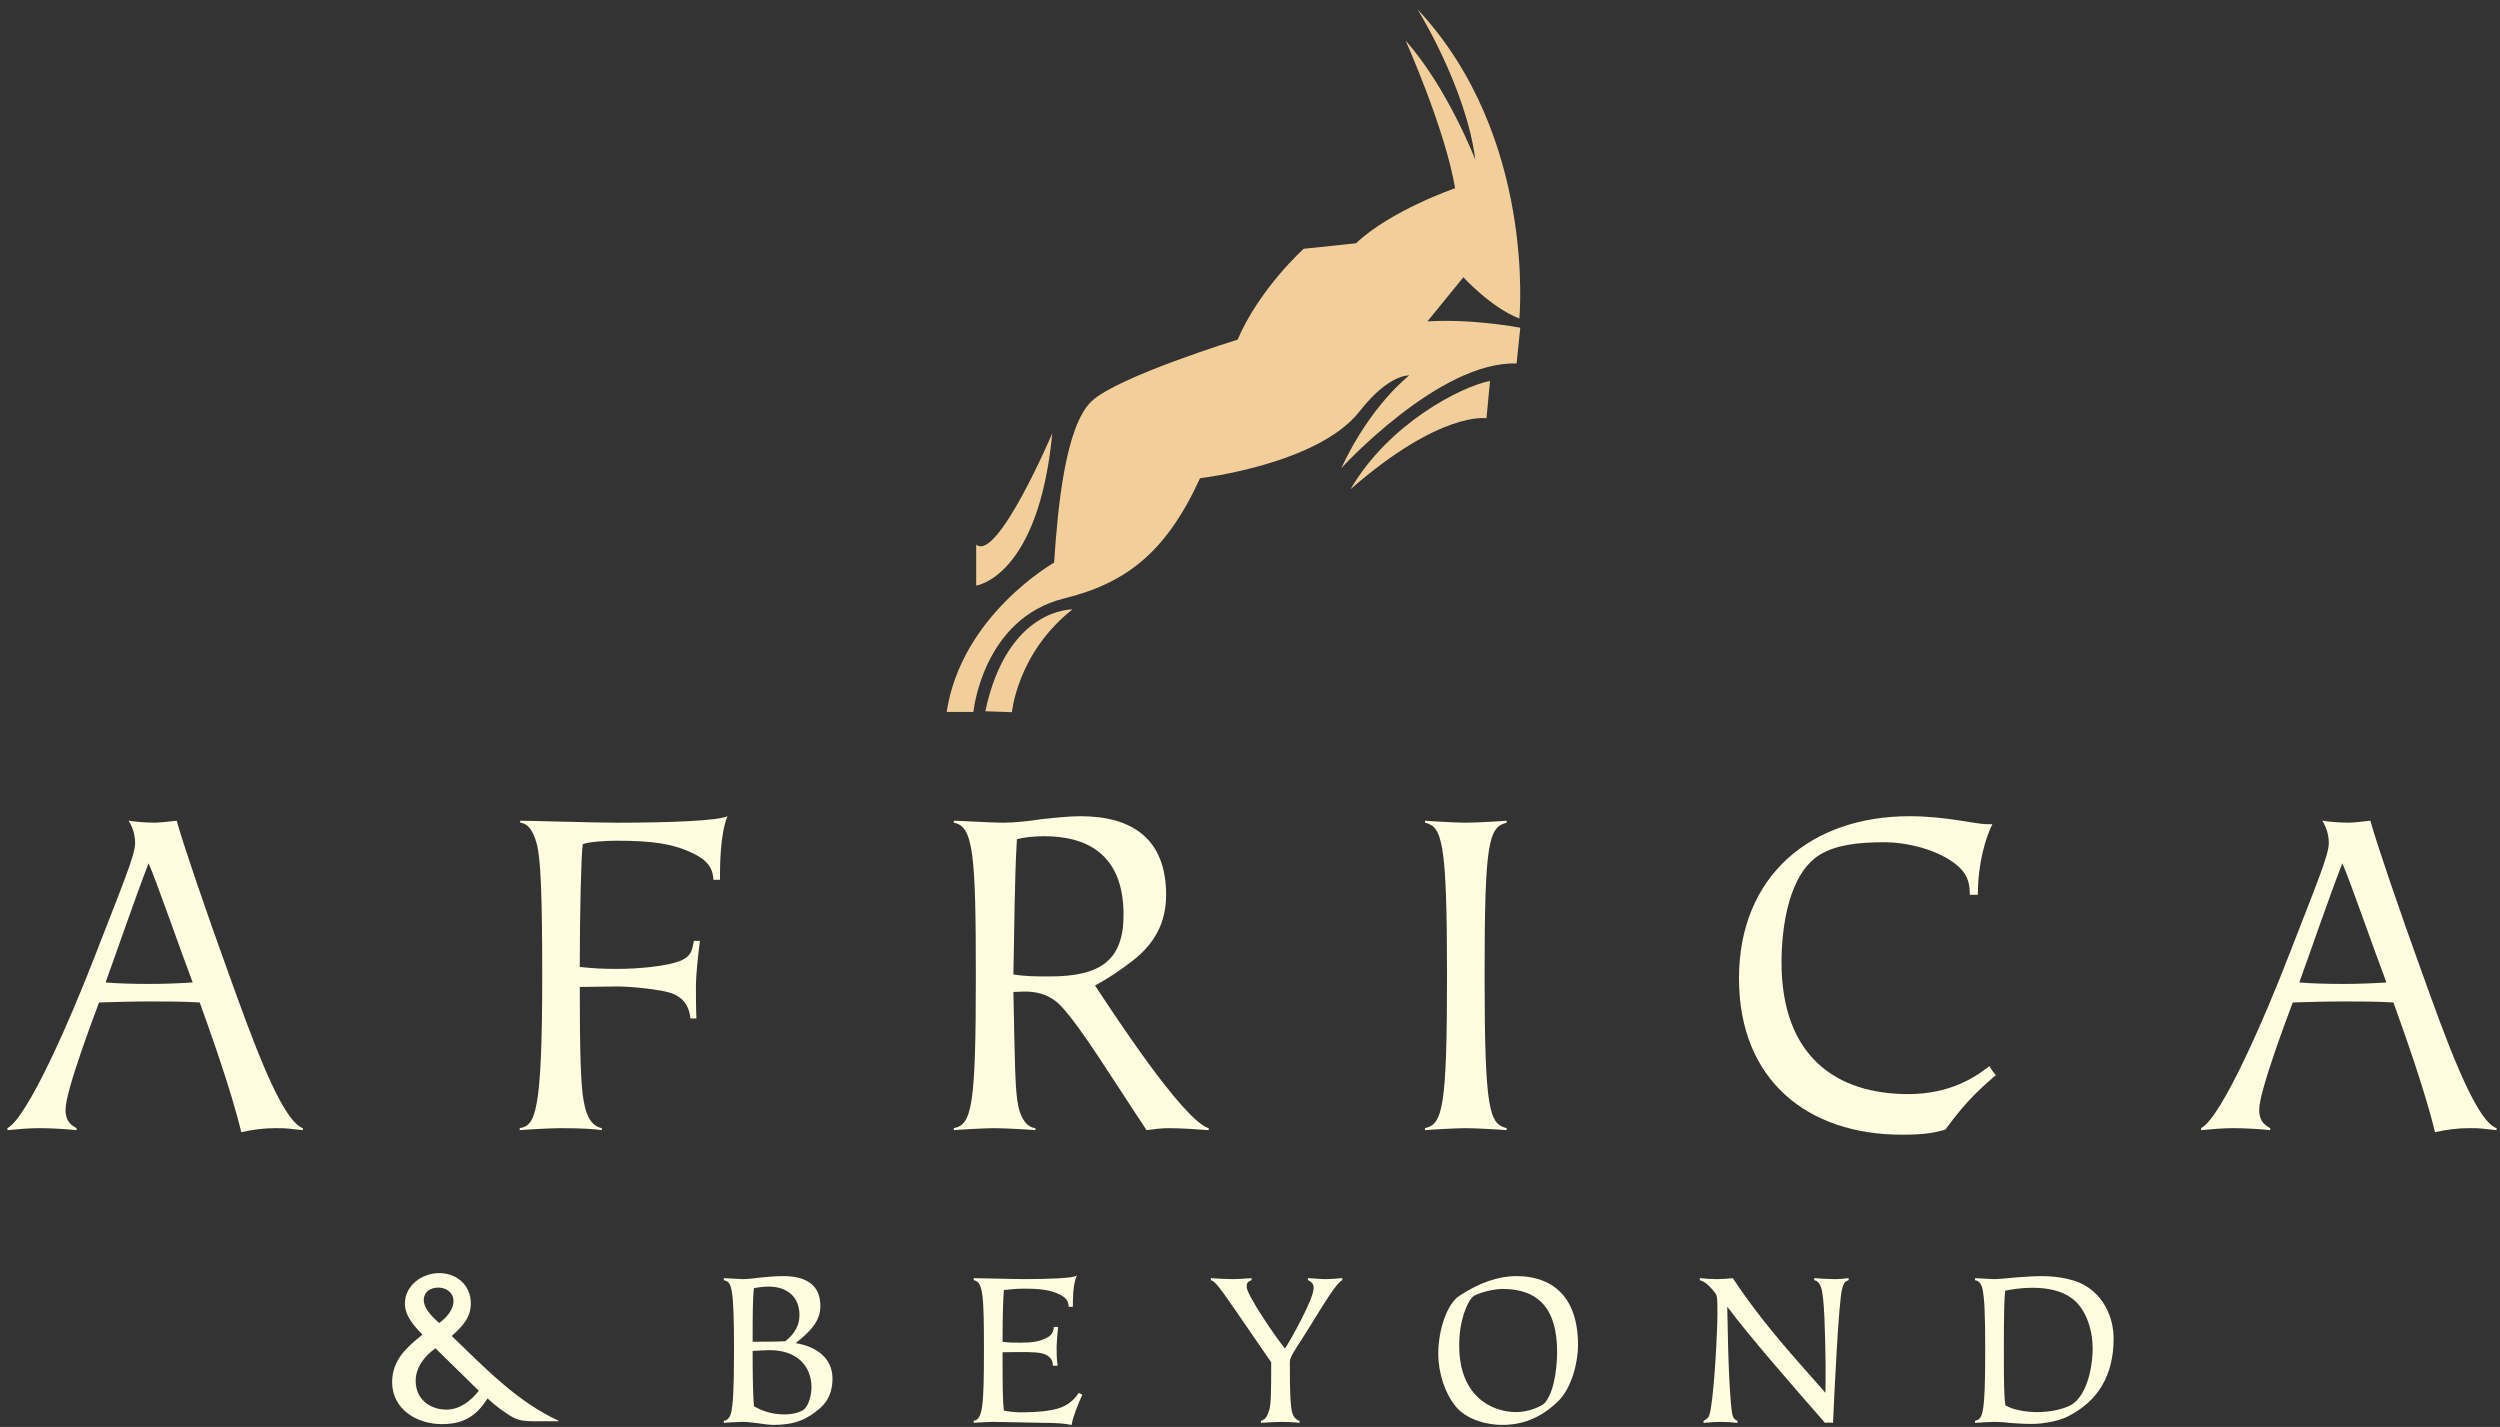 <?xml version="1.0" encoding="utf-8"?>
<!-- Generator: Adobe Illustrator 15.1.0, SVG Export Plug-In  -->
<!DOCTYPE svg PUBLIC "-//W3C//DTD SVG 1.1//EN" "http://www.w3.org/Graphics/SVG/1.1/DTD/svg11.dtd">
<svg version="1.1"
	 xmlns="http://www.w3.org/2000/svg" xmlns:xlink="http://www.w3.org/1999/xlink" xmlns:a="http://ns.adobe.com/AdobeSVGViewerExtensions/3.0/"
	 x="0px" y="0px" width="219px" height="125px" viewBox="-0.65 -0.814 219 125" enable-background="new -0.65 -0.814 219 125"
	 xml:space="preserve">
<rect x="-0.65" y="-0.814" width="219" height="125" fill="#333333" stroke="none"/>
<defs>
</defs>
<path fill="#FFFCDF" d="M0,98.013c1.798-0.965,5.571-9.652,7.72-15.223c2.325-6.007,3.466-8.684,3.466-9.738
	c0-0.746-0.219-1.404-0.57-1.975c0.482,0.088,1.536,0.176,2.281,0.176c0.526,0,1.491-0.132,1.93-0.174
	c0.57,2.061,2.545,7.851,4.563,13.422c1.886,5.22,4.562,12.853,6.491,13.511v0.175c-0.395-0.044-0.833-0.088-1.228-0.131
	c-0.395-0.044-0.79-0.044-1.184-0.044c-1.009,0-1.975,0.131-2.984,0.351c-0.877-3.686-2.851-9.169-3.64-11.361
	c-1.448-0.088-2.939-0.088-4.386-0.088c-1.492,0-2.94,0.044-4.431,0.088c-0.307,0.834-2.939,7.719-2.939,9.387
	c0,1.141,0.615,1.404,0.965,1.624v0.175c-0.79-0.088-2.15-0.175-3.246-0.175c-0.921,0-1.886,0.087-2.807,0.175V98.013z
	 M8.597,85.248c0.877,0.088,2.545,0.131,3.773,0.131c1.272,0,2.543-0.043,3.86-0.131c-1.097-2.895-3.203-8.948-3.86-10.44
	C11.361,77.352,9.167,83.712,8.597,85.248z"/>
<path fill="#FFFCDF" d="M61.849,76.256c-0.043-1.009-0.526-1.711-1.798-2.326c-1.755-0.834-3.509-1.097-6.712-1.097
	c-0.877,0-2.456,0.088-2.939,0.307c-0.132,0.746-0.263,5.922-0.263,10.747c1.14,0.132,2.061,0.175,3.334,0.175
	c1.404,0,4.386-0.175,5.659-0.79c0.79-0.396,0.833-0.832,1.009-1.666h0.526c-0.175,1.271-0.351,3.114-0.351,3.86
	c0,0.614,0,2.282,0.044,2.938h-0.526c-0.088-0.832-0.395-1.666-1.492-2.148c-1.009-0.438-4.123-0.658-4.737-0.658
	c-1.141,0-2.282,0.044-3.465,0.044c0,5.922,0.087,8.641,0.351,10.045c0.263,1.492,0.789,2.15,1.579,2.326v0.175
	c-0.527-0.088-1.71-0.175-3.596-0.175c-0.878,0-3.202,0.131-3.597,0.175v-0.175c1.359-0.219,1.974-1.272,1.974-13.292
	c0-7.151-0.132-10.352-0.483-11.625c-0.307-1.097-0.702-1.753-1.447-1.841V71.08c0.482,0,2.105,0.044,3.86,0.088
	c1.754,0.044,3.64,0.088,4.605,0.088c4.693,0,8.905-0.176,9.694-0.57c-0.658,1.621-0.658,4.342-0.658,5.571H61.849z"/>
<path fill="#FFFCDF" d="M90.053,98.013v0.175c-0.395-0.044-2.719-0.175-3.596-0.175c-0.834,0-3.159,0.131-3.553,0.175v-0.175
	c1.579-0.307,1.93-1.887,1.93-13.292c0-10.747-0.22-13.16-1.93-13.465V71.08c0.263,0,1.052,0.044,1.974,0.088
	c0.877,0.044,1.843,0.088,2.326,0.088c1.008,0,2.192-0.132,3.376-0.307c1.185-0.131,2.414-0.263,3.422-0.263
	c4.563,0,7.5,2.017,7.5,6.885c0,2.501-1.053,4.301-2.894,5.747c-1.316,1.009-2.194,1.579-3.335,2.194
	c1.448,2.194,7.721,11.844,9.958,12.502v0.175c-1.184-0.088-2.369-0.175-3.553-0.175c-0.615,0-1.271,0.087-1.886,0.175
	c-2.983-4.474-5.746-9.037-7.544-10.922c-1.492-1.536-3.377-1.185-4.124-1.185c0.131,6.097,0.131,8.684,0.438,10.044
	C88.826,97.312,89.351,97.925,90.053,98.013z M90.799,72.438c-0.966,0-1.93,0.132-2.369,0.264
	c-0.219,3.773-0.219,8.028-0.307,11.844c1.052,0.175,1.974,0.175,3.202,0.175c4.474,0,6.448-1.448,6.448-5.395
	C97.774,73.799,94.309,72.438,90.799,72.438z"/>
<path fill="#FFFCDF" d="M131.33,71.256c-1.579,0.393-1.93,1.709-1.93,13.378c0,11.975,0.438,12.984,1.93,13.379v0.175
	c-0.395-0.044-2.72-0.175-3.597-0.175c-0.834,0-3.159,0.131-3.553,0.175v-0.175c1.535-0.351,1.929-1.711,1.929-13.379
	c0-11.845-0.438-13.029-1.929-13.378v-0.178c0.394,0.044,2.719,0.176,3.553,0.176c0.877,0,3.202-0.132,3.597-0.174V71.256z"/>
<path fill="#FFFCDF" d="M171.905,77.57c0-0.787-0.088-1.621-0.921-2.411c-1.754-1.624-4.825-2.194-6.492-2.194
	c-2.544,0-4.299,0.264-5.658,1.054c-2.808,1.667-3.422,6.404-3.422,9.475c0,8.291,4.869,11.536,11.098,11.536
	c3.772,0,6.01-1.578,7.107-2.455c0.175,0.307,0.439,0.658,0.57,0.79c-2.15,1.841-2.984,2.85-4.431,4.781
	c-0.877,0.22-1.491,0.439-3.816,0.439c-8.247,0-14.255-4.781-14.255-13.688c0-9.035,6.36-14.211,14.914-14.211
	c3.29,0,5.746,0.7,6.843,0.7h0.439c-0.57,1.141-1.272,3.379-1.272,6.185H171.905z"/>
<path fill="#FFFCDF" d="M192.169,98.013c1.799-0.965,5.571-9.652,7.721-15.223c2.324-6.007,3.464-8.684,3.464-9.738
	c0-0.746-0.219-1.404-0.57-1.975c0.483,0.088,1.536,0.176,2.282,0.176c0.527,0,1.491-0.132,1.93-0.174
	c0.569,2.061,2.544,7.851,4.563,13.422c1.885,5.22,4.562,12.853,6.491,13.511v0.175c-0.395-0.044-0.833-0.088-1.228-0.131
	c-0.395-0.044-0.79-0.044-1.185-0.044c-1.009,0-1.975,0.131-2.983,0.351c-0.877-3.686-2.851-9.169-3.641-11.361
	c-1.447-0.088-2.938-0.088-4.386-0.088c-1.492,0-2.939,0.044-4.43,0.088c-0.307,0.834-2.94,7.719-2.94,9.387
	c0,1.141,0.614,1.404,0.965,1.624v0.175c-0.79-0.088-2.149-0.175-3.246-0.175c-0.92,0-1.886,0.087-2.808,0.175V98.013z
	 M200.767,85.248c0.878,0.088,2.544,0.131,3.773,0.131c1.272,0,2.544-0.043,3.859-0.131c-1.096-2.895-3.201-8.948-3.859-10.44
	C203.531,77.352,201.338,83.712,200.767,85.248z"/>
<path fill="#FFFCDF" d="M46.161,123.69c-0.675,0-1.291-0.04-1.811-0.31c-0.693-0.366-1.695-1.116-2.292-1.694
	c-0.982,1.579-2.156,2.254-4.005,2.254c-2.176,0-4.353-1.292-4.353-3.68c0-1.905,1.252-3.042,2.658-4.158
	c-0.712-0.733-1.54-1.638-1.54-2.716c0-1.599,1.501-2.677,3.003-2.677c1.542,0,2.774,1.06,2.774,2.657
	c0,1.271-0.79,2.061-1.675,2.851c2.869,2.754,5.7,5.738,9.339,7.414v0.059H46.161z M37.496,117.296
	c-0.944,0.675-1.734,1.657-1.734,2.851c0,1.579,1.214,2.521,2.697,2.521c1.175,0,2.157-0.769,2.83-1.654L37.496,117.296z
	 M39.074,113.156c0-0.733-0.616-1.176-1.329-1.176c-0.692,0-1.271,0.366-1.271,1.099c0,0.769,0.829,1.54,1.348,2.002
	C38.438,114.638,39.074,113.944,39.074,113.156z"/>
<path fill="#FFFCDF" d="M69.057,116.844c1.23-0.999,2.159-1.887,2.159-3.236c0-1.75-1.098-2.636-3.265-2.636
	c-0.633,0-1.378,0.066-1.957,0.123c-0.556,0.07-1.173,0.143-1.539,0.143c-0.177,0-0.533-0.021-0.891-0.042l-0.048-0.003
	c-0.326-0.02-0.608-0.037-0.707-0.037h-0.053v0.177l0.041,0.01c0.634,0.147,0.854,0.486,0.854,6.147c0,3.64-0.113,4.729-0.223,5.314
	c-0.09,0.487-0.317,0.79-0.625,0.833l-0.046,0.006v0.188l0.06-0.007c0.181-0.021,1.26-0.082,1.64-0.082
	c0.283,0,0.73,0.054,1.204,0.11l0.09,0.011c0.534,0.089,1.046,0.143,1.37,0.143c1.985,0,3.033-0.565,4.079-1.476
	c0.704-0.603,1.076-1.488,1.076-2.561C72.274,117.523,69.815,116.96,69.057,116.844z M65.282,116.725
	c0-2.165,0.001-3.879,0.115-4.699c0.341-0.063,0.784-0.134,1.255-0.134c1.71,0,2.731,0.938,2.731,2.509
	c0,0.868-0.415,1.631-1.231,2.268C67.955,116.704,66.99,116.724,65.282,116.725z M69.75,122.671
	c-0.342,0.256-0.991,0.417-1.696,0.417c-1.194,0-2.011-0.358-2.654-0.712c-0.116-1.247-0.118-3.483-0.118-4.854
	c0.164-0.002,0.382-0.014,0.611-0.026c0.306-0.016,0.653-0.034,0.94-0.034c2.19,0,3.605,1.279,3.605,3.259
	C70.439,121.174,70.266,122.294,69.75,122.671z"/>
<path fill="#FFFCDF" d="M93.825,121.241c-0.213,0.32-0.591,0.767-1.181,1.08c-0.703,0.394-1.984,0.584-3.918,0.584
	c-0.491,0-1.112-0.078-1.436-0.153c-0.098-0.744-0.116-1.954-0.116-5.109c0.249,0,0.482-0.004,0.72-0.009
	c0.263-0.004,0.532-0.01,0.832-0.01c0.904,0,1.749,0.015,2.154,0.198c0.586,0.252,0.683,0.622,0.699,0.951l0.002,0.05h0.417
	l-0.007-0.061c-0.082-0.606-0.082-1.107-0.082-1.637c0.02-0.493,0.057-0.985,0.124-1.644l0.006-0.059h-0.376l-0.002,0.051
	c-0.023,0.433-0.252,0.743-0.701,0.948c-0.684,0.323-1.289,0.382-2.234,0.382c-0.526,0-1.025,0-1.551-0.074
	c0.001-2.771,0.066-3.92,0.117-4.538c0.078-0.006,0.173-0.016,0.283-0.028c0.345-0.036,0.865-0.09,1.498-0.09
	c1.518,0,2.297,0.127,3.087,0.502c0.549,0.265,0.782,0.564,0.803,1.033l0.002,0.051h0.368v-0.053c0-0.545,0-1.82,0.301-2.563
	l0.054-0.132l-0.127,0.064c-0.319,0.16-2.031,0.26-4.469,0.26c-0.504,0-1.545-0.022-2.396-0.042c-0.984-0.022-1.756-0.04-1.994-0.04
	h-0.053v0.177l0.042,0.01c0.774,0.173,0.853,1.323,0.853,6.166c0,4.98-0.136,5.954-0.854,6.13l-0.041,0.01v0.184l0.06-0.007
	c0.18-0.021,1.259-0.082,1.64-0.082c0.332,0,1.137,0.02,1.99,0.039c0.922,0.021,1.875,0.043,2.3,0.043
	c1.142,0,2.041,0.064,2.528,0.181l0.058,0.014l0.008-0.059c0.081-0.572,0.592-1.89,0.909-2.546l0.022-0.046l-0.312-0.169
	L93.825,121.241z"/>
<path fill="#FFFCDF" d="M115.498,111.237c-0.296,0-0.6-0.022-0.893-0.043c-0.206-0.016-0.419-0.031-0.629-0.039l-0.056-0.002v0.169
	l0.064,0.034c0.187,0.101,0.444,0.238,0.444,0.665c0,0.95-2.021,4.558-2.513,5.299c-0.748-0.896-3.357-4.701-3.357-5.4
	c0-0.392,0.125-0.451,0.331-0.55l0.096-0.046v-0.173l-0.188,0.014c-0.508,0.037-0.987,0.072-1.472,0.072
	c-0.596,0-1.213-0.04-1.811-0.08l-0.092-0.005v0.18l0.041,0.011c0.341,0.084,0.908,0.899,1.694,2.027
	c0.104,0.151,0.214,0.309,0.328,0.471l3.222,4.682c0,2.845-0.023,3.688-0.18,4.197c-0.156,0.506-0.311,0.803-0.678,0.919
	l-0.037,0.012v0.179l0.059-0.005c0.212-0.022,1.343-0.082,1.765-0.082c0.331,0,1.02,0.018,1.496,0.081l0.061,0.009v-0.186
	l-0.042-0.01c-0.238-0.055-0.551-0.326-0.65-0.911c-0.1-0.583-0.162-1.161-0.162-4.261c0-0.351,0.46-1.058,0.907-1.741
	c0.075-0.116,0.15-0.231,0.224-0.345c0.322-0.505,0.652-1.041,0.972-1.561c0.998-1.621,1.939-3.151,2.467-3.483l0.025-0.016v-0.169
	l-0.169,0.014C116.333,111.202,115.926,111.237,115.498,111.237z"/>
<path fill="#FFFCDF" d="M132.207,110.972c-1.604,0-3.25,0.567-5.03,1.736c-1.028,0.671-1.833,2.896-1.833,5.066
	c0,1.698,0.588,3.471,1.536,4.627c0.815,0.99,2.388,1.605,4.108,1.605c1.806,0,3.38-0.663,4.813-2.027
	c1.309-1.245,1.785-3.635,1.785-4.937C137.586,111.761,134.216,110.972,132.207,110.972z M132.187,122.885
	c-2.31,0-5.009-1.52-5.009-5.803c-0.02-2.23,0.718-3.901,1.223-4.328c0.281-0.241,1.656-0.658,2.567-0.658
	c3.219,0,4.784,1.805,4.784,5.516c0,0.522-0.05,3.191-1.045,4.438C134.427,122.385,133.245,122.885,132.187,122.885z"/>
<path fill="#FFFCDF" d="M160.076,111.237c-0.572,0-1.15-0.039-1.743-0.082l-0.057-0.004v0.182l0.042,0.01
	c0.26,0.06,0.441,0.268,0.57,0.653c0.276,0.864,0.34,3.781,0.384,6.693c0,0.888,0,2.066-0.014,2.506
	c-0.374-0.428-0.767-0.872-1.175-1.331c-2.181-2.462-4.653-5.251-6.926-8.685l-0.019-0.028l-0.033,0.005
	c-0.279,0.039-0.868,0.081-1.334,0.081c-0.503,0-1.048-0.03-1.457-0.082l-0.06-0.007v0.181l0.038,0.013
	c0.251,0.078,0.608,0.25,1.132,0.896l0.028,0.032c0.332,0.388,0.346,0.403,0.346,2.008c0,1.262-0.231,6.259-0.588,8.345
	c-0.122,0.694-0.204,0.791-0.604,1.021l-0.027,0.016v0.171l0.059-0.005c0.496-0.045,0.944-0.082,1.398-0.082
	c0.564,0,1.026,0.026,1.455,0.082l0.061,0.007v-0.175l-0.029-0.015c-0.337-0.169-0.418-0.387-0.479-0.914
	c-0.13-1.044-0.301-3.467-0.386-9.075c1.942,2.602,5.747,6.953,8.271,9.842l0.294,0.335l0.03-0.006
	c0.096-0.021,0.197-0.021,0.314-0.021c0.102,0,0.198,0,0.294,0.021l0.061,0.013l0.003-0.063c0.109-2.462,0.491-10.577,0.792-11.679
	c0.138-0.536,0.271-0.662,0.535-0.755l0.036-0.013v-0.18l-0.086,0.011C160.91,111.197,160.606,111.237,160.076,111.237z"/>
<path fill="#FFFCDF" d="M181.996,111.792c-1.306-0.761-3.214-0.82-3.768-0.82c-0.674,0-1.617,0.066-2.362,0.123
	c-0.953,0.096-1.543,0.143-1.805,0.143c-0.176,0-0.533-0.021-0.891-0.042l-0.048-0.003c-0.326-0.02-0.608-0.037-0.708-0.037h-0.053
	v0.182l0.046,0.006c0.308,0.04,0.536,0.342,0.626,0.83c0.144,0.786,0.222,1.865,0.222,5.316c0,5.634-0.219,5.979-0.854,6.148
	l-0.04,0.01v0.183l0.06-0.007c0.181-0.021,1.26-0.082,1.64-0.082c0.333,0,0.824,0.021,1.216,0.082c0.474,0.04,1.404,0.1,2.017,0.1
	c1.223,0,2.517-0.317,3.113-0.616c2.716-1.332,4.095-3.632,4.095-6.837C184.502,114.46,183.564,112.71,181.996,111.792z
	 M182.667,117.267c0,1.938-0.614,4.339-1.962,5.034c-0.742,0.371-1.808,0.584-2.924,0.584c-1.084,0-2.162-0.231-2.755-0.59
	c-0.119-0.715-0.138-1.76-0.138-4.907c0-3.397,0.04-4.421,0.117-5.14c0.472-0.099,1.374-0.254,2.371-0.254
	c1.478,0,2.604,0.296,3.443,0.905C182.184,113.887,182.667,115.87,182.667,117.267z"/>
<path fill="#F2CF9A" d="M84.864,46.891v3.593c0,0,5.462-0.727,6.668-13.347C91.532,37.138,86.708,48.472,84.864,46.891z"/>
<path fill="#F2CF9A" d="M82.277,61.553h2.342c0,0,0.803-8.178,7.957-9.946c5.417-1.34,8.923-4.02,11.897-10.53
	c0,0,10.346-1.204,13.986-5.868c2.573-3.296,4.34-3.135,4.34-3.135s-3.376,2.572-5.948,8.119c0,0,8.601-9.405,15.354-9.164
	l0.322-3.135c0,0-4.18-0.805-8.137-0.551l3.153-3.871c0,0,2.412,2.653,4.903,3.617c0,0,1.527-15.915-8.922-27.089
	c0,0,4.261,6.833,5.064,13.183c0,0-2.411-6.27-6.109-10.449c0,0,3.456,7.717,4.34,12.941c0,0-5.626,1.929-8.682,4.823l-4.581,0.482
	c0,0-3.858,3.457-5.789,7.958c0,0-10.481,3.23-12.781,5.386c-2.299,2.157-2.974,9.244-3.295,14.148
	C91.692,48.472,83.574,53.053,82.277,61.553z"/>
<path fill="#F2CF9A" d="M85.664,61.493l2.331,0.081c0,0,0.483-5.225,5.306-9.003C93.3,52.571,87.593,52.41,85.664,61.493z"/>
<path fill="#F2CF9A" d="M117.657,42.041c3.376-5.788,9.726-9.003,12.218-9.485l-0.309,3.268
	C129.565,35.824,125.562,35.141,117.657,42.041z"/>
</svg>
